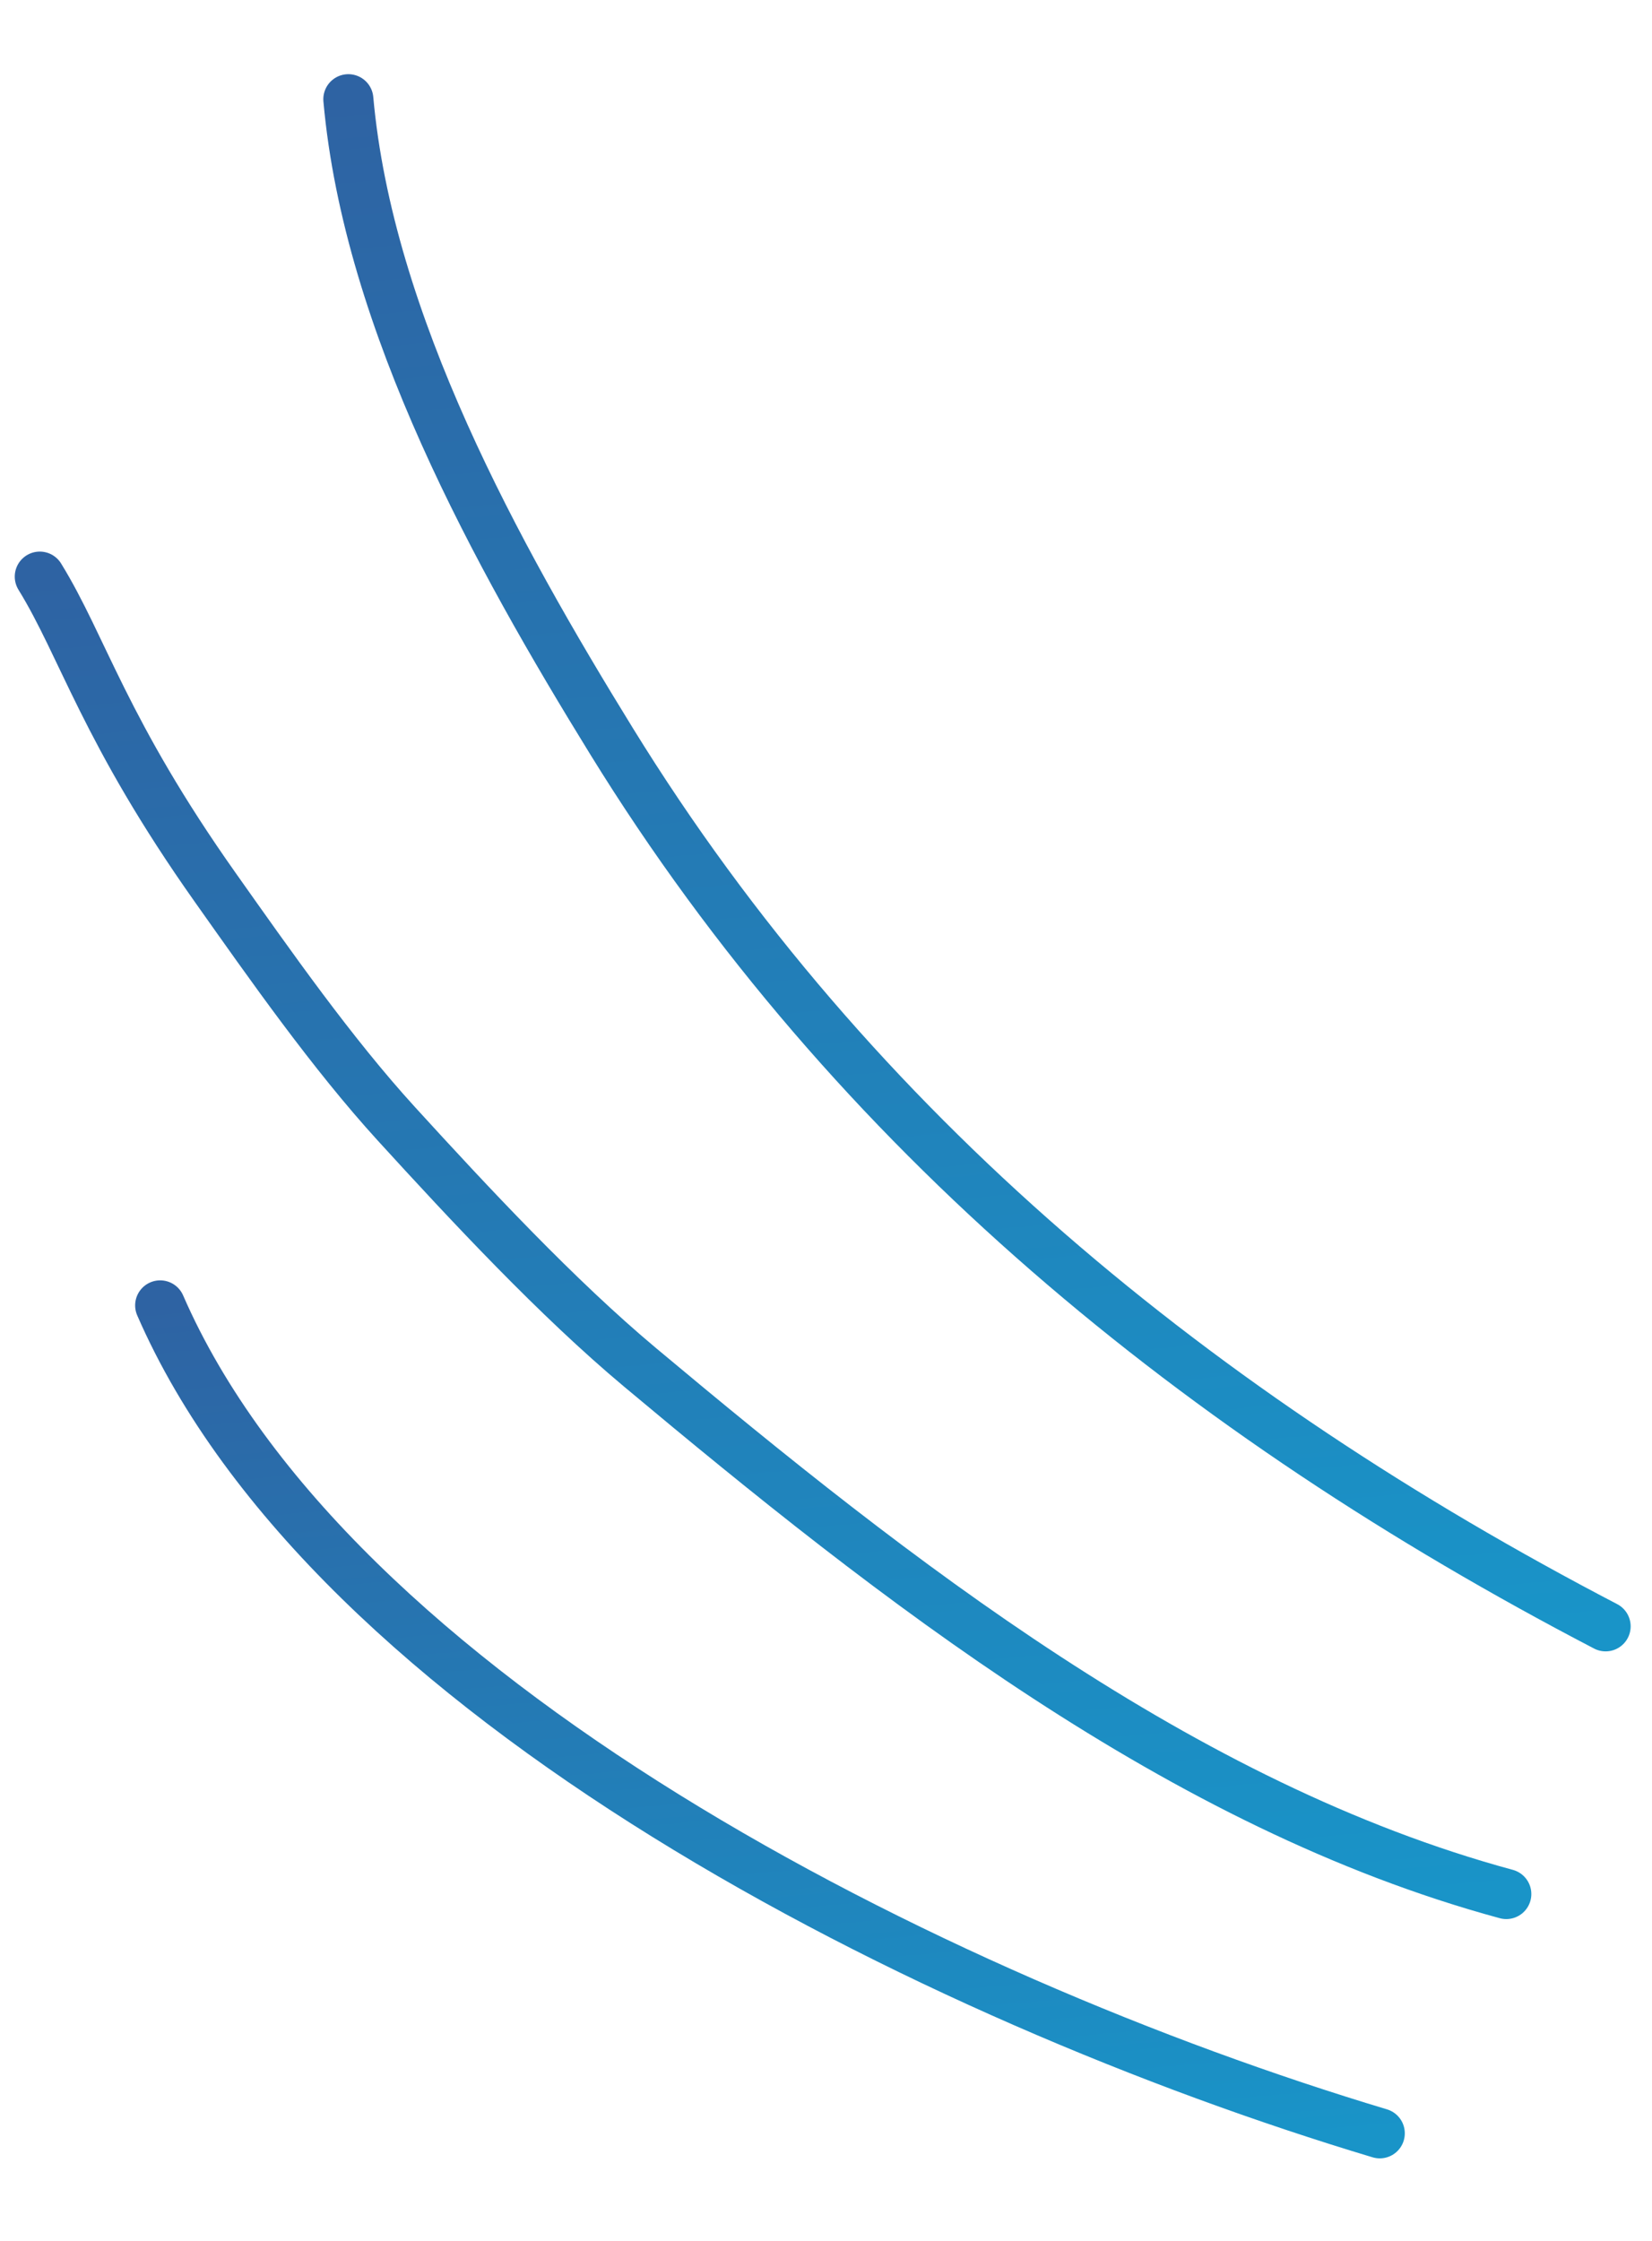 <svg width="132" height="179" viewBox="0 0 132 179" fill="none" xmlns="http://www.w3.org/2000/svg">
<path d="M128.294 129.898C96.006 113.073 68.184 90.532 48.868 59.209C39.697 44.337 29.423 25.755 27.834 7.925" stroke="url(#paint0_linear_296_5765)" stroke-width="4" stroke-linecap="round"/>
<path d="M110.248 170.392C74.405 159.635 26.416 135.537 12.798 104.264" stroke="url(#paint1_linear_296_5765)" stroke-width="4" stroke-linecap="round"/>
<path d="M120.358 151.279C94.383 144.236 71.433 126.182 51.142 109.213C44.503 103.661 37.541 96.191 31.689 89.782C26.517 84.118 21.593 77.091 17.207 70.893C8.36 58.392 6.636 51.661 3.179 46.056" stroke="url(#paint2_linear_296_5765)" stroke-width="4" stroke-linecap="round"/>
<defs>
<linearGradient id="paint0_linear_296_5765" x1="72.272" y1="3.963" x2="83.855" y2="133.86" gradientUnits="userSpaceOnUse">
<stop stop-color="#2E63A3"/>
<stop offset="1" stop-color="#1994C8"/>
</linearGradient>
<linearGradient id="paint1_linear_296_5765" x1="58.214" y1="100.215" x2="64.832" y2="174.442" gradientUnits="userSpaceOnUse">
<stop stop-color="#2E63A3"/>
<stop offset="1" stop-color="#1994C8"/>
</linearGradient>
<linearGradient id="paint2_linear_296_5765" x1="56.652" y1="41.288" x2="66.885" y2="156.047" gradientUnits="userSpaceOnUse">
<stop stop-color="#2E63A3"/>
<stop offset="1" stop-color="#1994C8"/>
</linearGradient>
</defs>
</svg>
